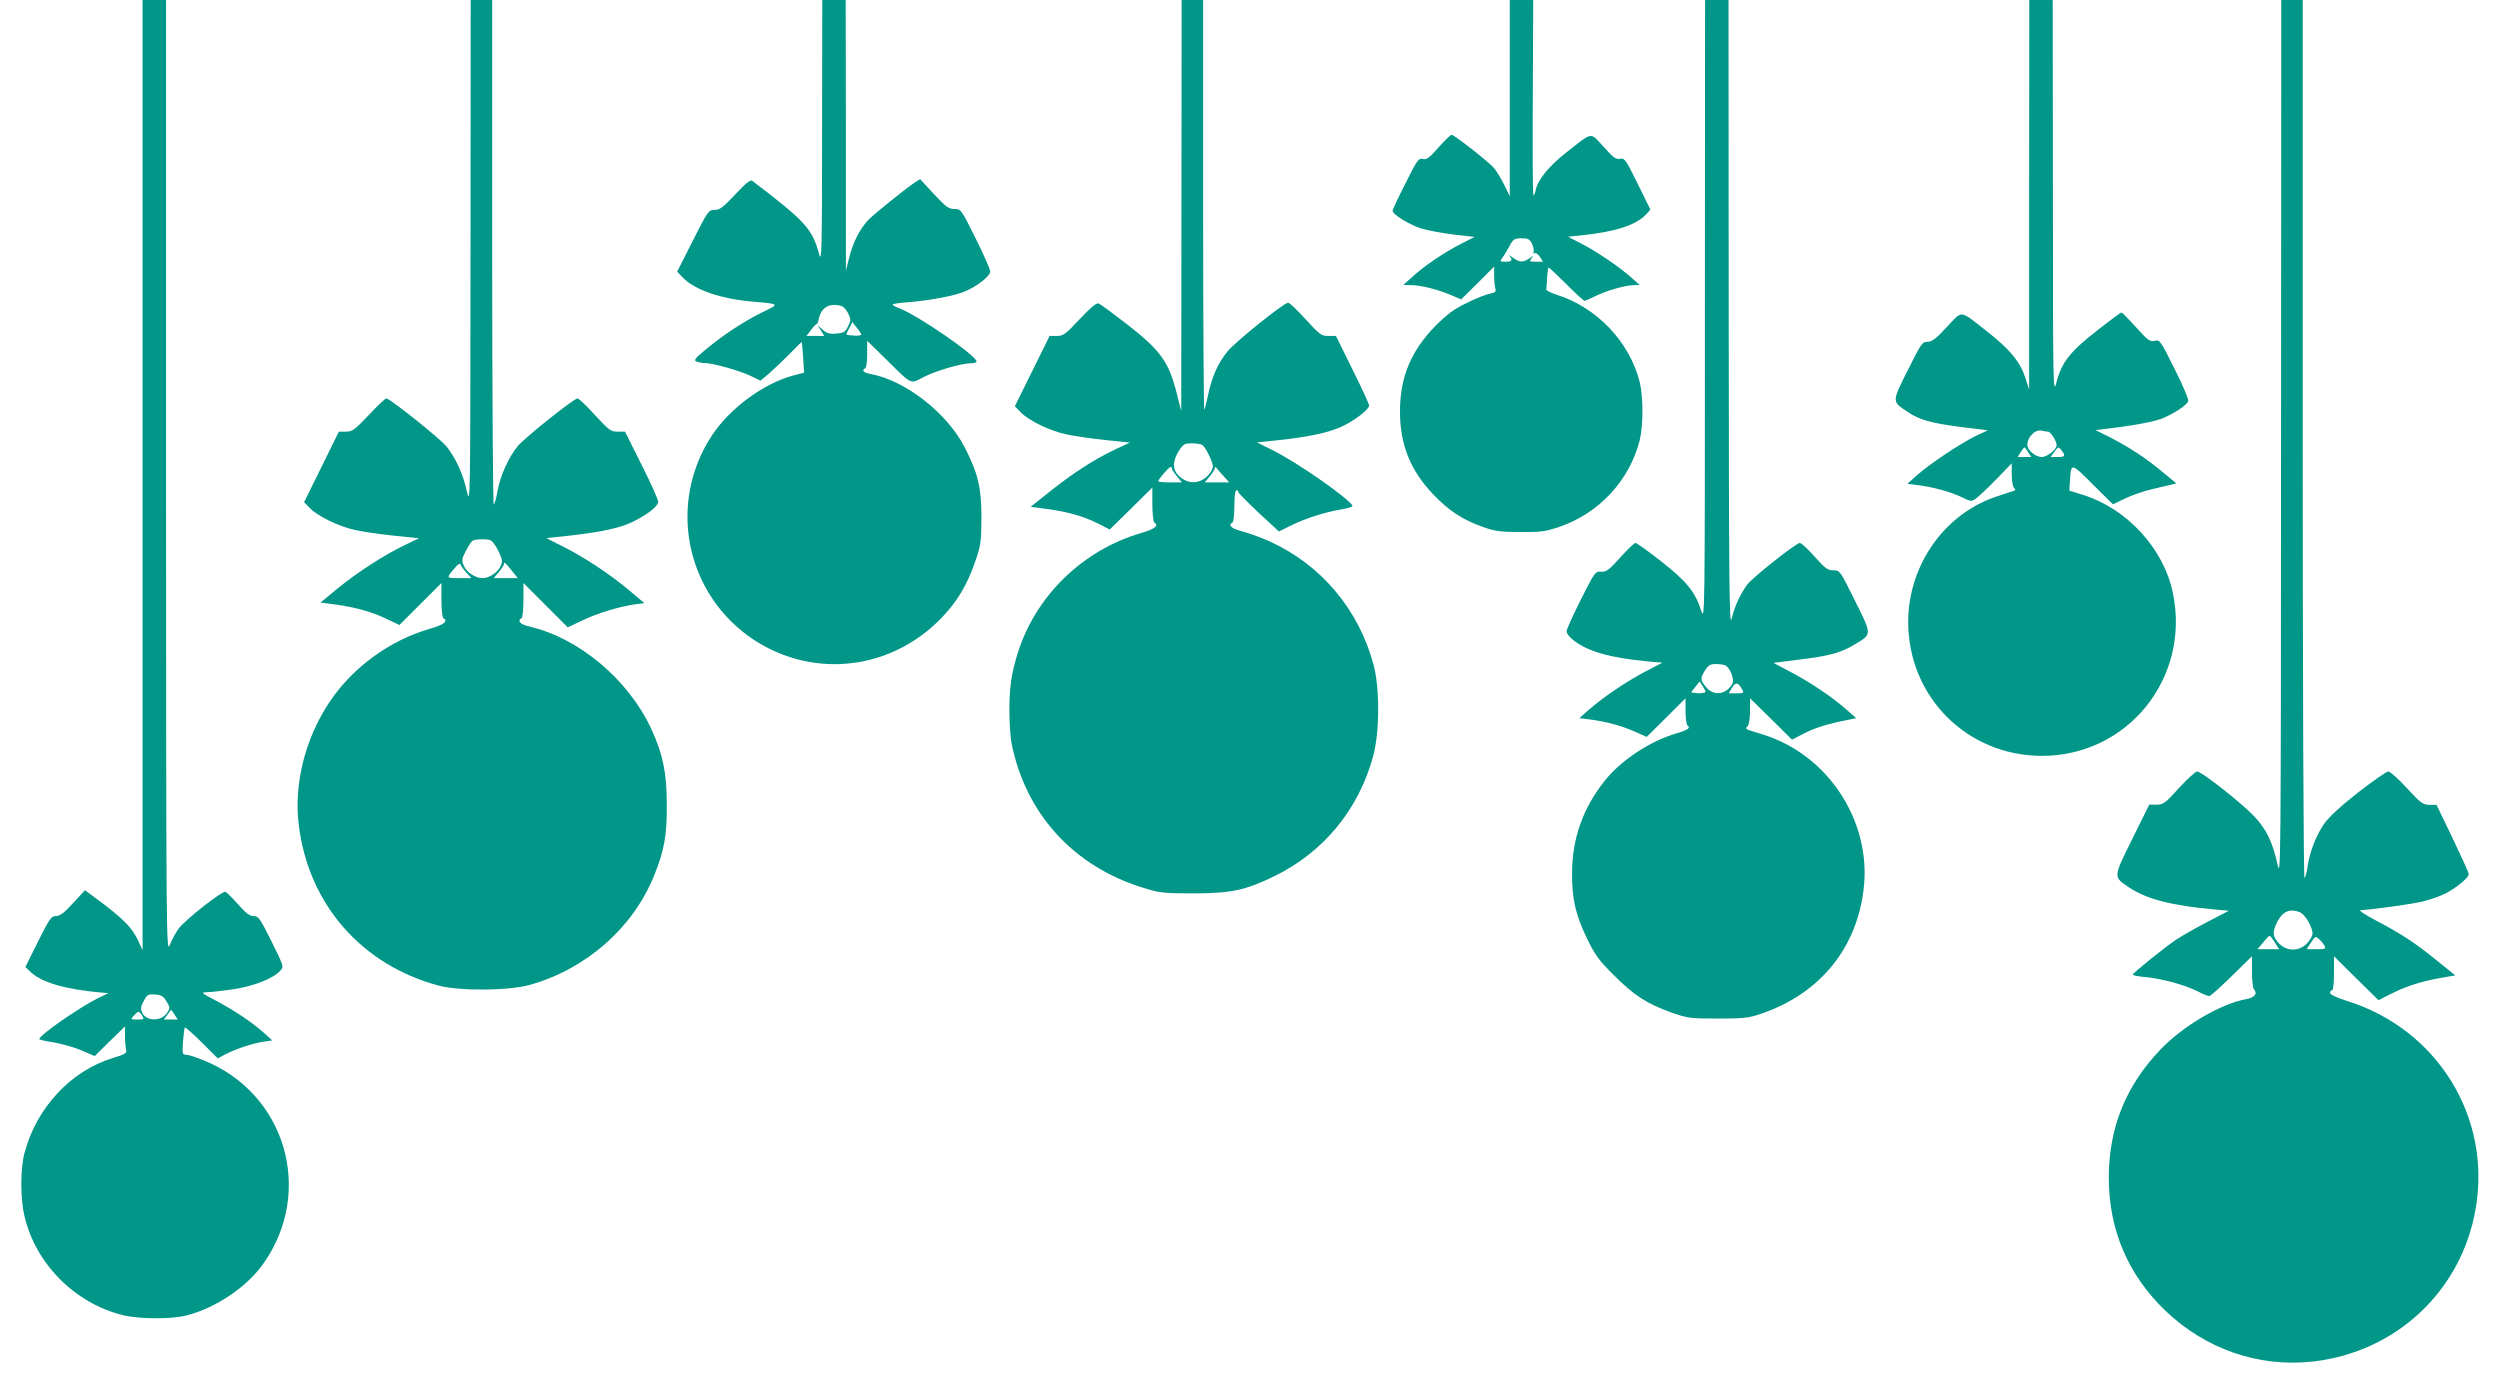 <?xml version="1.0" standalone="no"?>
<!DOCTYPE svg PUBLIC "-//W3C//DTD SVG 20010904//EN"
 "http://www.w3.org/TR/2001/REC-SVG-20010904/DTD/svg10.dtd">
<svg version="1.0" xmlns="http://www.w3.org/2000/svg"
 width="1280pt" height="704pt" viewBox="0 0 1280 704"
 preserveAspectRatio="xMidYMid meet">
<g transform="translate(0,704) scale(0.1,-0.1)"
fill="#009688" stroke="none">
<path d="M730 4608 l0 -2433 -24 52 c-29 61 -72 106 -186 192 l-85 63 -61 -66
c-45 -50 -67 -66 -87 -66 -24 0 -33 -12 -92 -130 l-65 -131 27 -26 c58 -54
179 -89 363 -105 l35 -3 -56 -27 c-94 -47 -296 -187 -298 -208 -1 -3 33 -11
74 -17 41 -7 105 -25 142 -41 l68 -29 77 76 78 76 0 -50 c0 -28 3 -59 6 -70 4
-17 -5 -23 -68 -42 -215 -65 -393 -256 -453 -488 -21 -79 -21 -232 0 -320 56
-245 259 -449 506 -509 83 -20 246 -21 324 -1 150 38 310 146 394 266 262 372
112 875 -311 1042 -36 15 -75 27 -86 27 -18 0 -19 5 -15 68 3 37 7 69 10 71 2
3 41 -32 86 -76 l82 -82 39 21 c55 28 136 55 193 64 l47 7 -44 40 c-62 55
-151 114 -245 164 -76 40 -78 42 -45 43 19 0 80 7 135 15 105 16 204 55 240
95 19 21 18 23 -45 150 -59 119 -67 130 -92 130 -20 0 -39 14 -79 60 -29 32
-59 62 -65 64 -16 6 -203 -141 -238 -187 -15 -20 -36 -57 -46 -84 -19 -47 -19
-6 -20 2395 l0 2442 -60 0 -60 0 0 -2432z m123 -2696 c18 -30 18 -34 3 -57
-30 -46 -107 -45 -128 0 -9 20 -8 32 8 60 17 33 22 36 59 33 32 -2 42 -9 58
-36z m41 -67 l16 -25 -35 0 -36 0 18 25 c10 13 19 25 19 25 1 0 9 -11 18 -25z
m-166 -5 c11 -19 10 -20 -24 -20 -36 0 -37 0 -19 20 10 11 21 20 24 20 3 0 12
-9 19 -20z"/>
<path d="M2409 5743 c-1 -1283 -1 -1297 -19 -1217 -20 89 -56 167 -103 227
-30 39 -291 247 -309 247 -6 0 -46 -38 -90 -85 -72 -76 -84 -85 -117 -85 l-36
0 -89 -181 -89 -180 28 -29 c41 -43 150 -96 235 -114 41 -9 131 -22 200 -29
l125 -13 -75 -36 c-104 -50 -243 -140 -344 -223 l-85 -70 82 -11 c101 -14 182
-37 261 -75 l61 -29 108 108 107 107 0 -87 c0 -48 5 -90 10 -93 26 -16 4 -33
-71 -55 -201 -58 -391 -195 -509 -370 -127 -188 -187 -424 -160 -636 50 -404
321 -714 715 -820 108 -29 361 -27 470 4 288 82 526 292 634 559 52 129 66
205 65 363 0 164 -20 259 -79 387 -117 253 -370 466 -624 525 -48 11 -64 29
-41 43 6 3 10 45 10 93 l0 87 114 -114 113 -113 74 35 c76 37 188 71 271 83
l47 6 -77 65 c-99 83 -227 168 -338 224 l-87 44 114 12 c164 18 266 40 330 72
77 38 129 80 129 102 0 11 -38 96 -85 189 l-85 170 -38 0 c-35 0 -44 7 -116
85 -42 47 -83 85 -89 85 -19 0 -273 -203 -308 -246 -45 -56 -88 -151 -101
-225 -6 -35 -15 -68 -20 -73 -4 -6 -8 574 -8 1287 l0 1297 -55 0 -55 0 -1
-1297z m106 -1471 c19 -13 55 -83 55 -105 -1 -41 -54 -87 -100 -87 -36 0 -81
30 -95 63 -12 28 -11 36 11 78 13 26 29 49 36 52 20 8 82 8 93 -1z m-127 -164
l26 -28 -63 0 c-69 0 -69 -2 -17 58 14 16 22 19 25 10 2 -7 15 -25 29 -40z
m231 12 l32 -40 -61 0 -62 0 26 31 c14 17 26 35 26 40 0 15 5 11 39 -31z"/>
<path d="M4209 6363 c0 -604 -2 -672 -15 -625 -35 130 -68 167 -342 376 -10 7
-32 -10 -88 -70 -62 -66 -79 -79 -106 -79 -30 0 -33 -4 -111 -158 l-80 -158
29 -30 c61 -64 196 -110 364 -124 131 -11 131 -12 51 -50 -93 -45 -197 -112
-290 -188 -63 -52 -71 -62 -55 -68 10 -4 31 -8 45 -8 43 -1 176 -39 231 -65
l52 -25 45 38 c25 22 72 67 105 100 32 34 60 61 61 59 1 -2 5 -37 7 -79 l5
-77 -61 -16 c-150 -42 -319 -167 -410 -304 -232 -351 -135 -820 217 -1050 307
-199 701 -152 958 115 80 83 131 168 172 288 29 83 31 100 32 225 0 155 -18
228 -87 362 -90 174 -304 341 -480 373 -38 7 -48 18 -28 30 6 3 10 36 10 73
l0 67 98 -96 c135 -133 120 -126 192 -89 65 33 193 70 242 70 15 0 28 4 28 9
0 30 -307 241 -397 273 -18 7 -33 15 -33 19 0 3 38 9 84 12 110 9 236 33 289
56 64 28 127 78 127 101 0 11 -34 88 -75 170 -74 149 -75 150 -109 150 -29 0
-43 11 -104 76 l-71 77 -28 -18 c-47 -31 -216 -167 -240 -194 -42 -47 -73
-107 -93 -182 l-19 -74 0 693 -1 692 -60 0 -60 0 -1 -677z m97 -889 c12 -3 28
-20 37 -39 14 -30 14 -35 -1 -66 -15 -30 -22 -34 -61 -37 -34 -3 -49 2 -69 20
l-26 23 17 -27 17 -28 -45 0 -46 0 23 30 c12 17 25 30 29 30 3 0 9 13 12 30
12 56 54 80 113 64z m104 -147 c0 -4 -18 -7 -40 -5 -22 1 -39 4 -37 7 1 4 9
19 17 34 l14 28 22 -28 c13 -15 23 -32 24 -36z"/>
<path d="M6049 5988 l-1 -1053 -23 91 c-41 162 -82 219 -255 354 -71 55 -136
103 -145 106 -11 5 -40 -20 -97 -80 -73 -78 -84 -86 -117 -86 l-37 0 -89 -180
-89 -180 29 -30 c41 -43 149 -96 235 -114 41 -9 131 -22 200 -29 l125 -13 -75
-35 c-107 -51 -210 -117 -329 -211 l-104 -83 84 -11 c105 -14 186 -37 262 -75
l59 -30 109 107 109 108 0 -86 c0 -48 5 -90 10 -93 25 -16 4 -33 -67 -54 -298
-87 -538 -319 -631 -611 -33 -105 -44 -177 -44 -295 0 -61 5 -138 11 -170 72
-362 318 -632 676 -741 83 -26 103 -28 255 -28 193 0 267 16 415 88 252 123
432 342 506 616 33 123 34 348 1 469 -76 280 -266 507 -527 627 -41 19 -104
42 -140 52 -60 15 -79 32 -55 47 6 3 10 42 10 86 0 46 4 79 10 79 6 0 10 -4
10 -9 0 -5 47 -52 104 -106 l104 -96 59 29 c74 37 170 68 255 83 38 6 66 15
63 20 -27 43 -290 226 -413 286 l-76 38 115 12 c161 18 252 38 323 71 65 31
136 86 136 106 0 7 -38 89 -85 184 l-85 172 -39 0 c-36 0 -44 6 -116 85 -42
47 -83 85 -90 85 -21 0 -267 -197 -309 -248 -49 -59 -81 -130 -100 -222 -8
-39 -17 -74 -20 -78 -3 -3 -6 468 -6 1046 l0 1052 -55 0 -55 0 -1 -1052z m107
-1226 c16 -10 54 -88 54 -110 0 -11 -11 -31 -24 -45 -43 -47 -106 -48 -152 -2
-31 31 -31 74 1 125 23 36 29 40 68 40 23 0 47 -4 53 -8z m-156 -121 c0 -5 12
-23 26 -40 l26 -31 -61 0 c-34 0 -61 3 -61 6 0 9 54 72 63 73 4 1 7 -3 7 -8z
m264 -38 l30 -33 -63 0 -63 0 26 31 c14 17 26 36 26 42 0 7 3 7 8 2 4 -6 20
-25 36 -42z"/>
<path d="M7730 6538 l0 -503 -29 60 c-17 33 -40 72 -53 86 -29 33 -203 169
-216 169 -5 0 -35 -29 -67 -65 -47 -54 -61 -64 -80 -59 -22 5 -29 -4 -89 -125
-37 -72 -66 -135 -66 -140 0 -19 87 -72 147 -91 34 -10 109 -24 167 -31 l106
-12 -67 -34 c-89 -46 -186 -111 -248 -167 l-50 -45 40 -1 c50 0 140 -23 207
-52 l49 -21 85 84 84 84 0 -45 c0 -25 3 -55 6 -66 5 -18 0 -22 -28 -28 -19 -3
-72 -24 -118 -47 -65 -31 -100 -57 -160 -117 -125 -127 -182 -263 -182 -437
-1 -169 53 -304 169 -425 81 -85 149 -130 255 -168 63 -22 90 -26 193 -26 105
-1 130 3 200 27 202 69 358 237 410 442 19 76 19 224 0 300 -52 205 -219 381
-425 446 -30 10 -54 22 -53 27 1 4 3 32 4 60 2 29 5 52 8 52 3 0 44 -38 91
-85 46 -47 88 -85 93 -85 4 0 29 11 56 24 53 27 153 56 197 56 l29 1 -45 40
c-61 54 -176 132 -256 173 l-66 34 69 7 c173 18 279 52 331 107 l22 25 -65
132 c-61 124 -67 133 -91 128 -21 -4 -35 7 -84 62 -70 76 -52 79 -191 -30 -88
-69 -146 -140 -156 -191 -3 -16 -8 -28 -12 -28 -3 0 -5 225 -3 500 l2 500 -60
0 -60 0 0 -502z m113 -745 c8 -16 12 -34 9 -42 -2 -8 0 -11 6 -7 5 3 17 -5 26
-19 l16 -25 -36 0 c-33 0 -35 2 -23 17 13 16 13 16 -11 0 -32 -22 -51 -21 -86
5 -16 12 -23 15 -16 8 19 -22 14 -30 -19 -30 -31 0 -31 1 -15 23 9 12 25 39
36 60 18 33 25 37 60 37 33 0 42 -4 53 -27z"/>
<path d="M8729 5448 c0 -1573 0 -1592 -19 -1534 -31 96 -74 149 -205 252 -66
52 -125 94 -132 94 -6 0 -41 -34 -78 -75 -58 -65 -71 -74 -98 -72 -29 2 -32
-2 -103 -143 -40 -80 -73 -152 -73 -162 -1 -9 12 -27 29 -41 71 -60 190 -95
383 -113 l78 -7 -90 -47 c-101 -54 -212 -129 -286 -194 l-49 -43 58 -7 c81
-11 160 -32 229 -63 l58 -26 100 99 99 99 0 -67 c0 -37 5 -70 10 -73 18 -11 1
-23 -57 -40 -133 -39 -280 -135 -364 -239 -113 -140 -170 -298 -170 -477 -1
-132 18 -215 79 -339 39 -81 60 -109 137 -185 102 -102 167 -144 292 -189 84
-29 95 -31 238 -31 132 0 159 3 220 24 301 102 491 333 527 640 41 347 -183
688 -518 791 -93 28 -91 27 -76 42 7 7 12 40 12 77 l0 66 108 -106 107 -106
64 33 c57 29 122 49 231 70 l34 7 -49 43 c-74 65 -185 140 -286 193 l-89 47
133 17 c156 19 213 35 286 79 86 52 86 47 -2 223 -76 154 -77 155 -111 155
-28 0 -42 10 -95 70 -35 39 -68 70 -76 70 -19 0 -240 -175 -269 -213 -36 -49
-65 -111 -80 -175 -12 -49 -14 156 -15 1556 l-1 1612 -60 0 -60 0 -1 -1592z
m107 -1816 c24 -16 45 -71 34 -92 -30 -56 -95 -66 -134 -19 -31 37 -32 45 -6
87 17 27 26 32 57 32 21 0 43 -4 49 -8z m-118 -140 c-10 -2 -27 -2 -39 0 l-21
3 22 28 22 28 18 -28 c16 -27 16 -28 -2 -31z m203 16 c9 -16 5 -18 -30 -18
l-40 0 17 29 c18 31 32 28 53 -11z"/>
<path d="M10389 6043 l0 -998 -19 60 c-27 83 -79 146 -195 237 -145 114 -125
111 -207 24 -56 -61 -77 -76 -99 -76 -27 0 -33 -9 -101 -145 -82 -164 -82
-159 -4 -212 63 -43 124 -60 282 -80 l132 -16 -62 -29 c-76 -37 -235 -142
-301 -201 l-49 -44 54 -7 c80 -10 166 -34 223 -61 49 -24 50 -24 76 -6 14 11
61 55 104 99 l77 80 0 -57 c0 -31 5 -62 12 -69 9 -9 8 -12 -3 -16 -8 -2 -44
-14 -80 -26 -270 -86 -459 -351 -459 -645 0 -383 302 -685 685 -685 440 0 761
400 670 835 -47 226 -233 429 -459 501 l-71 22 3 49 c6 95 5 95 117 -17 l103
-102 65 31 c37 17 97 38 134 46 37 9 81 19 97 23 l29 7 -74 61 c-87 72 -164
122 -266 175 l-74 37 58 7 c138 16 250 37 292 56 58 25 118 66 125 85 3 8 -28
82 -70 165 -73 147 -76 150 -102 144 -25 -5 -35 2 -96 70 -37 41 -70 75 -74
75 -4 0 -61 -42 -127 -94 -137 -107 -180 -162 -206 -264 -17 -65 -18 -37 -18
946 l-1 1012 -60 0 -60 0 -1 -997z m97 -1213 c13 0 44 -48 44 -70 0 -21 -49
-60 -76 -60 -32 0 -74 35 -74 62 0 43 44 84 78 72 8 -2 20 -4 28 -4z m-102
-105 l16 -25 -35 0 -35 0 16 25 c9 14 18 25 19 25 1 0 10 -11 19 -25z m172 8
c21 -27 17 -33 -21 -33 l-36 0 18 25 c22 29 22 30 39 8z"/>
<path d="M11679 4788 c-1 -2229 -1 -2252 -19 -2170 -26 115 -57 178 -121 245
-64 67 -267 227 -289 227 -9 0 -51 -38 -94 -85 -70 -78 -81 -85 -115 -85 l-37
0 -87 -176 c-99 -200 -98 -193 -14 -249 89 -59 219 -92 431 -111 l78 -7 -108
-56 c-60 -31 -131 -72 -159 -90 -68 -46 -225 -173 -225 -181 0 -4 30 -10 68
-13 83 -8 198 -40 263 -72 26 -14 54 -25 60 -25 7 0 58 46 115 102 l104 102 0
-80 c0 -46 5 -85 11 -91 19 -19 3 -40 -38 -48 -132 -24 -322 -135 -439 -256
-179 -186 -267 -402 -267 -659 0 -267 99 -498 290 -681 206 -197 478 -291 755
-260 426 48 760 361 833 780 83 471 -196 922 -658 1066 -54 17 -87 33 -87 41
0 8 5 14 10 14 6 0 10 36 10 87 l0 87 114 -113 114 -112 69 35 c78 39 156 63
255 80 l69 12 -93 75 c-113 92 -182 137 -313 206 -55 29 -91 53 -80 53 54 2
258 30 318 44 37 9 89 27 117 41 55 28 120 81 120 99 1 6 -37 88 -82 183 l-83
172 -37 0 c-33 1 -45 10 -115 86 -43 47 -85 85 -95 85 -9 0 -78 -48 -154 -107
-95 -75 -149 -125 -176 -163 -41 -60 -74 -147 -84 -223 -4 -26 -11 -50 -15
-53 -5 -3 -9 991 -9 2245 l0 2251 -55 0 -55 0 -1 -2252z m95 -2418 c27 -10 66
-75 66 -110 0 -12 -13 -35 -29 -51 -41 -41 -101 -41 -142 0 -34 35 -36 58 -9
112 27 53 64 68 114 49z m-127 -155 l22 -35 -55 0 -56 0 29 34 c15 19 30 35
33 35 3 0 15 -15 27 -34z m254 -17 c9 -16 4 -18 -41 -18 l-50 0 22 34 c22 33
24 34 41 18 11 -9 23 -25 28 -34z"/>
</g>
</svg>
